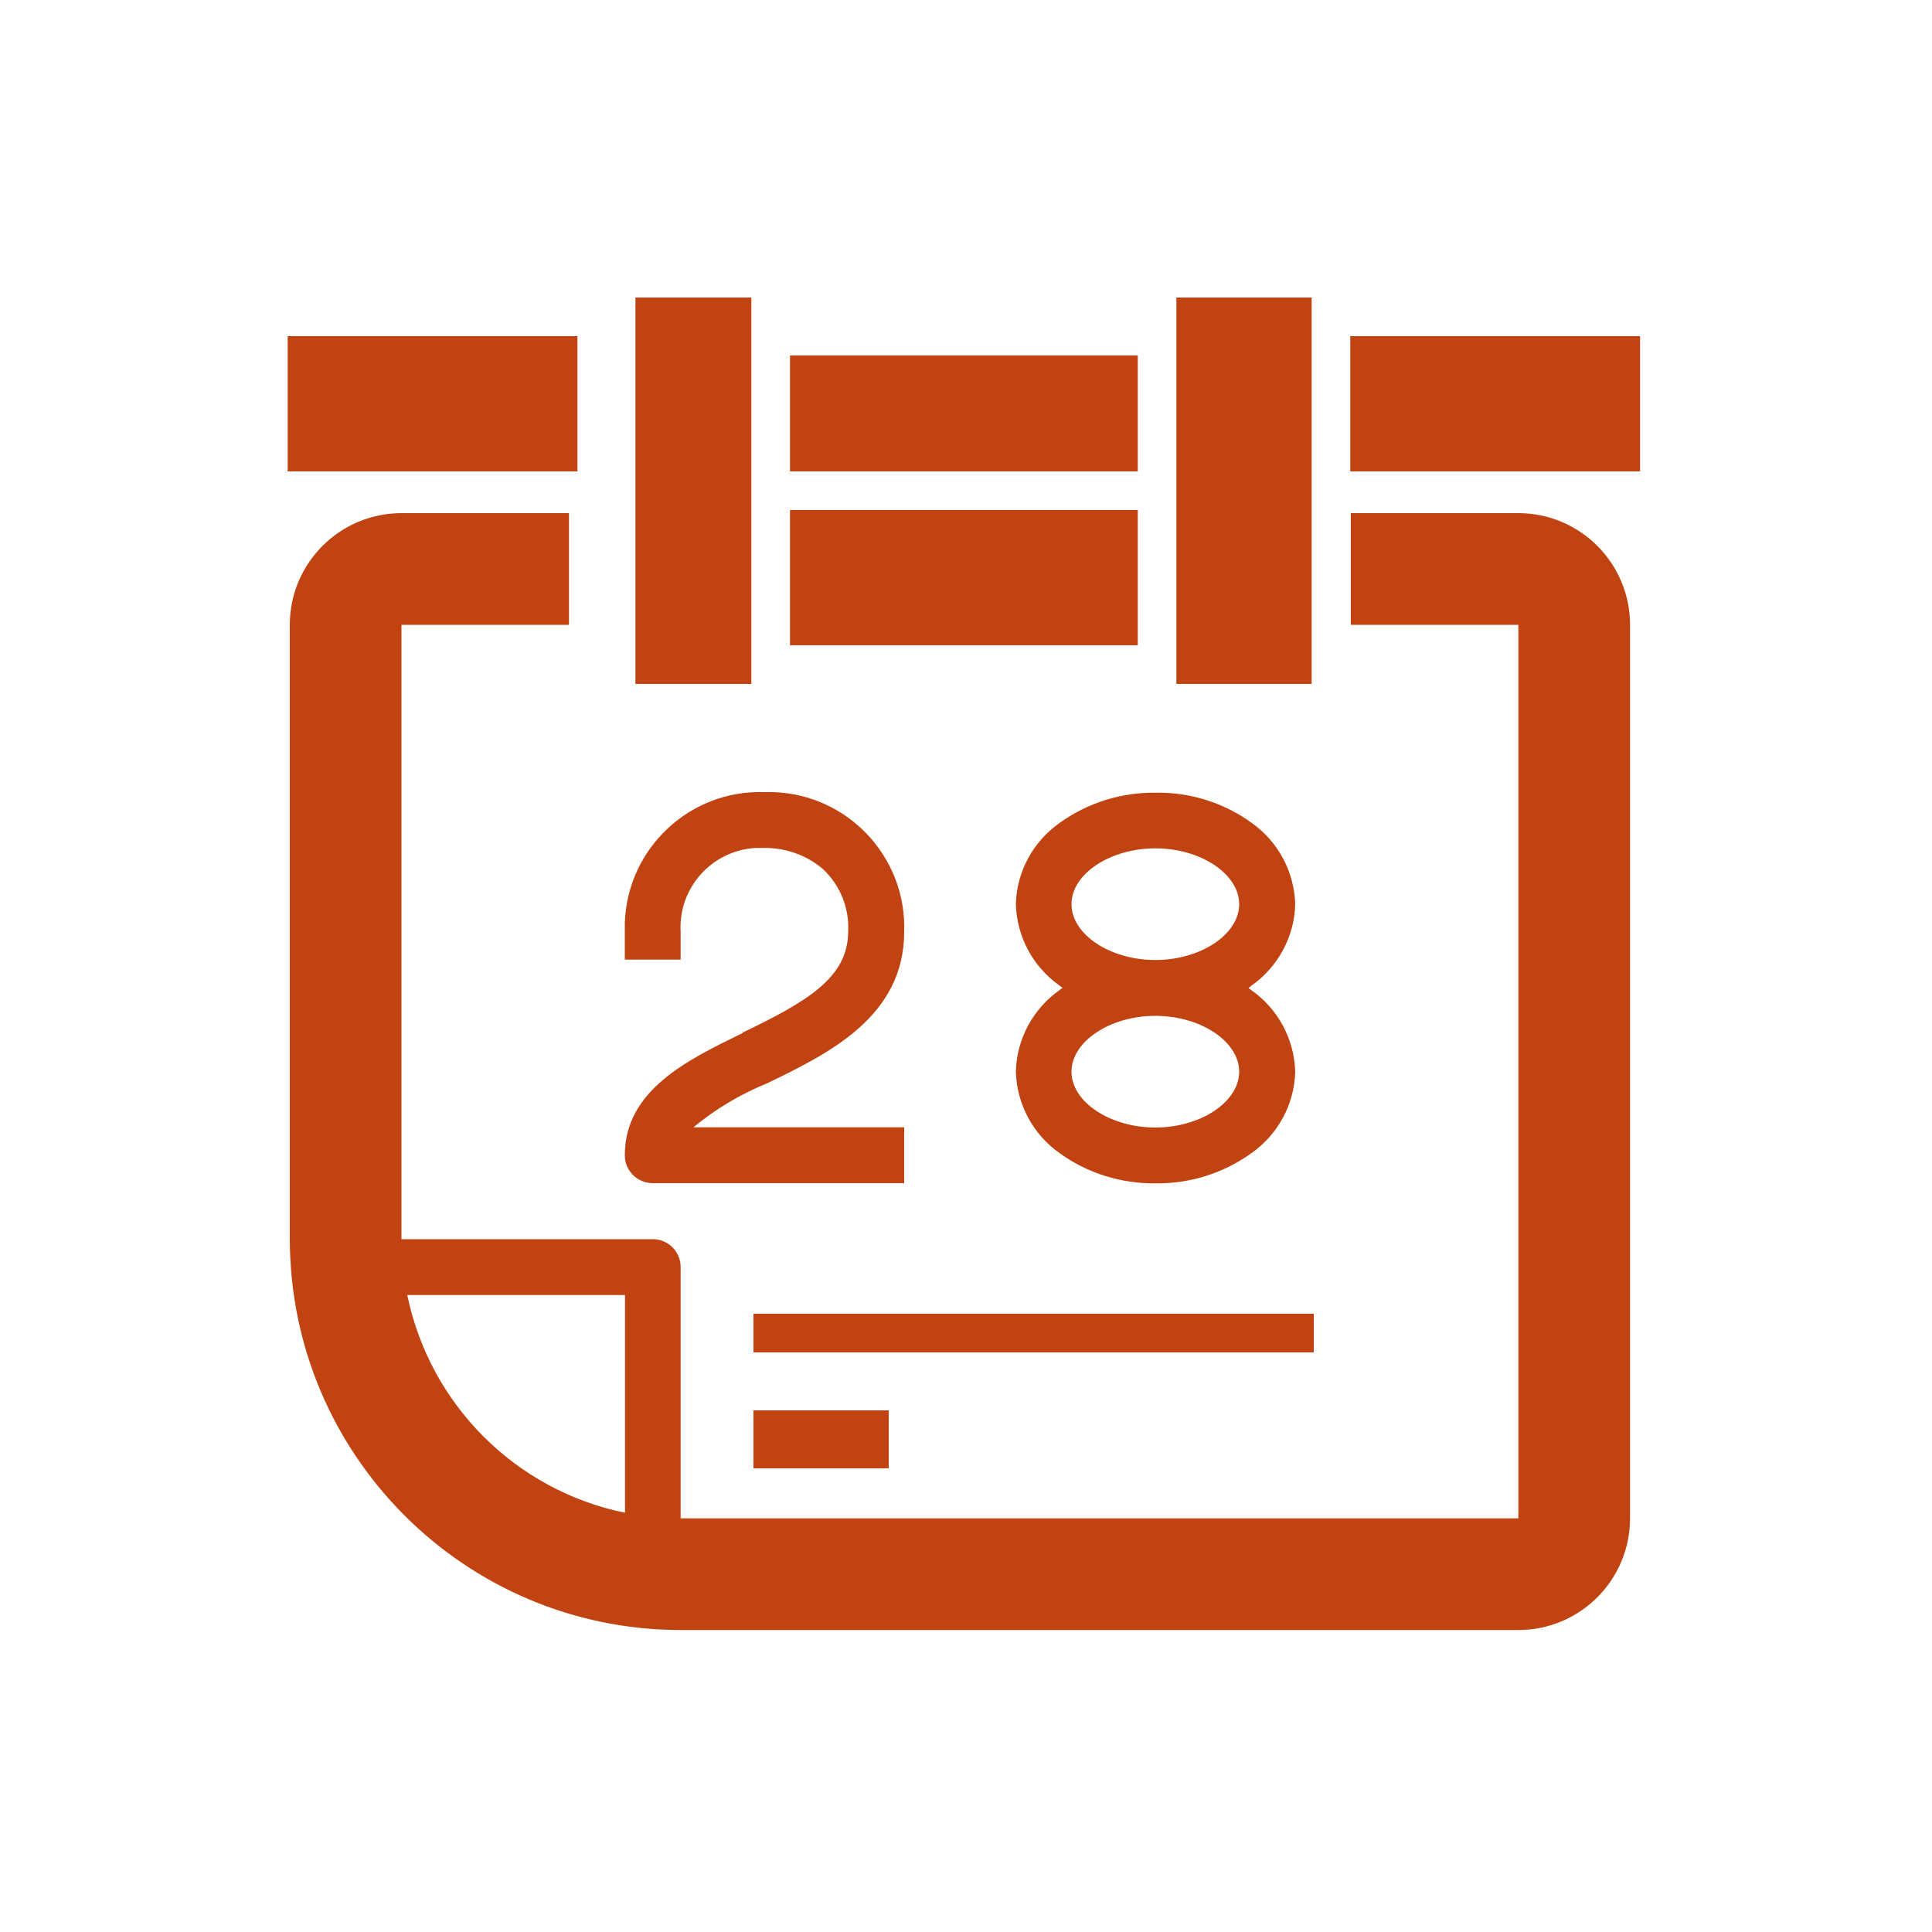 <svg xmlns="http://www.w3.org/2000/svg" xmlns:xlink="http://www.w3.org/1999/xlink" id="Layer_1" viewBox="0 0 100 100"><defs><style>.cls-1{fill:none;}.cls-2{clip-path:url(#clippath);}.cls-3{fill:#c14312;}</style><clipPath id="clippath"><rect class="cls-1" x="15" y="15" width="70" height="70"></rect></clipPath></defs><rect id="Rectangle_138" class="cls-3" x="14.89" y="17.4" width="15" height="7"></rect><rect id="Rectangle_139" class="cls-3" x="40.89" y="18.4" width="18" height="6"></rect><rect id="Rectangle_140" class="cls-3" x="69.89" y="17.4" width="15" height="7"></rect><rect id="Rectangle_141" class="cls-3" x="32.89" y="15.4" width="6" height="20"></rect><rect id="Rectangle_142" class="cls-3" x="60.89" y="15.4" width="7" height="20"></rect><rect id="Rectangle_143" class="cls-3" x="40.89" y="26.4" width="18" height="7"></rect><g id="Group_112"><g class="cls-2"><g id="Group_111"><path id="Path_37" class="cls-3" d="M21.08,67.03h11.27v11.27c-5.67-1.16-10.1-5.6-11.27-11.27M78.59,26.56h-8.67v5.78h8.67v46.25H35.23v-13.01c0-.8-.65-1.44-1.44-1.44h-13.01v-31.8h8.67v-5.78h-8.67c-3.19,0-5.78,2.59-5.78,5.78v31.8c.02,11.17,9.07,20.22,20.23,20.23h43.36c3.19,0,5.78-2.59,5.78-5.78V32.34c0-3.19-2.59-5.78-5.78-5.78"></path><rect id="Rectangle_144" class="cls-3" x="39" y="68" width="29" height="2"></rect><rect id="Rectangle_145" class="cls-3" x="39" y="73" width="7" height="3"></rect><path id="Path_38" class="cls-3" d="M38.44,53.47c-2.86,1.39-6.1,2.96-6.1,6.33,0,.8,.65,1.44,1.45,1.44h13.01v-2.89h-10.91c1.15-.95,2.44-1.72,3.82-2.28,3.16-1.53,7.09-3.44,7.09-7.84,.13-3.86-2.9-7.1-6.77-7.23-.15,0-.31,0-.46,0-3.86-.13-7.1,2.9-7.23,6.77,0,.15,0,.31,0,.46v1.44h2.89v-1.44c-.13-2.27,1.61-4.21,3.88-4.34,.15,0,.3,0,.46,0,1.1-.01,2.17,.37,3.01,1.08,.9,.83,1.39,2.03,1.32,3.25,0,2.4-2.17,3.64-5.47,5.23"></path><path id="Path_39" class="cls-3" d="M59.8,43.91c2.35,0,4.34,1.33,4.34,2.89s-1.99,2.89-4.34,2.89-4.34-1.33-4.34-2.89,1.99-2.89,4.34-2.89m4.34,11.56c0,1.56-1.99,2.89-4.34,2.89s-4.34-1.33-4.34-2.89,1.99-2.89,4.34-2.89,4.34,1.33,4.34,2.89m-11.56-8.67c.05,1.69,.89,3.25,2.27,4.22,.05,.03,.1,.07,.15,.11-.05,.03-.1,.07-.15,.11-1.38,.97-2.23,2.54-2.27,4.23,.05,1.69,.89,3.25,2.27,4.22,1.44,1.04,3.18,1.58,4.96,1.56,1.78,.02,3.51-.52,4.96-1.56,1.38-.97,2.23-2.54,2.27-4.22-.05-1.69-.89-3.25-2.27-4.22-.05-.03-.1-.07-.15-.11,.05-.03,.1-.07,.15-.12,1.38-.97,2.23-2.54,2.27-4.22-.05-1.69-.89-3.25-2.27-4.22-1.44-1.04-3.18-1.58-4.96-1.55-1.78-.02-3.51,.52-4.96,1.56-1.38,.97-2.23,2.53-2.27,4.22"></path></g></g></g></svg>